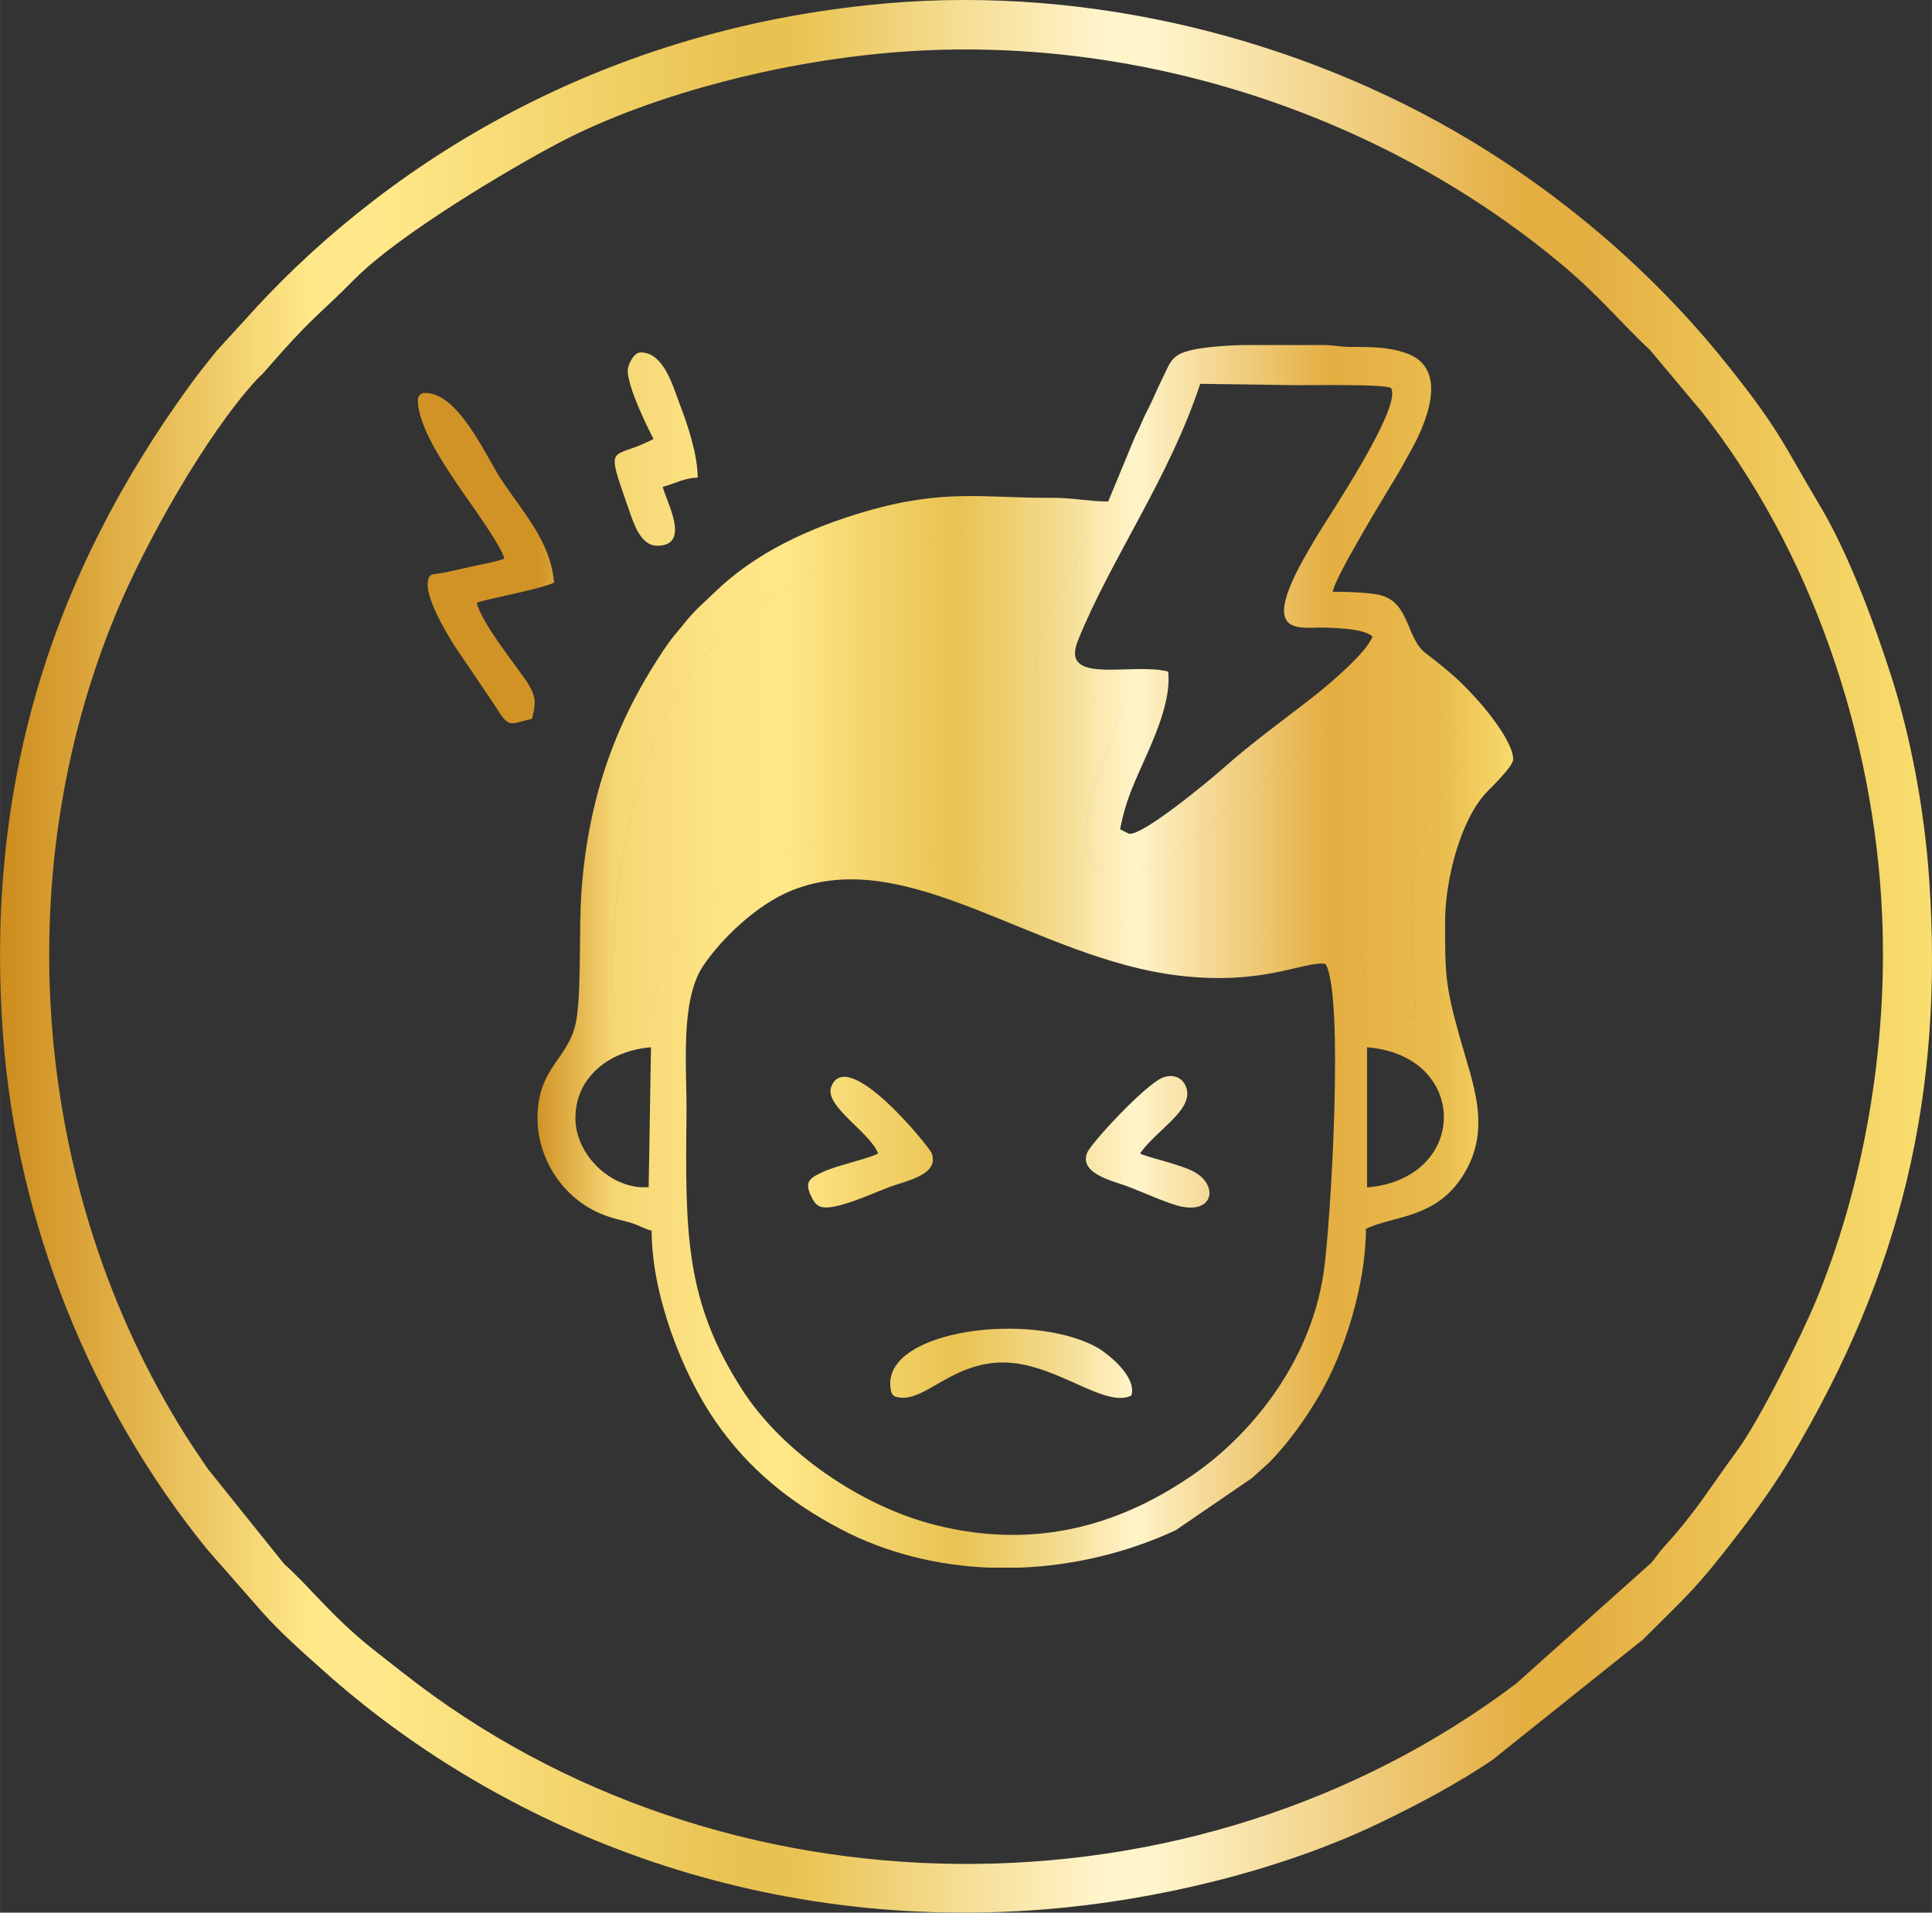 <svg xmlns:xlink="http://www.w3.org/1999/xlink" viewBox="0 0 734.19 727.02" style="shape-rendering:geometricPrecision; text-rendering:geometricPrecision; image-rendering:optimizeQuality; fill-rule:evenodd; clip-rule:evenodd" version="1.1" height="29.326mm" width="29.616mm" xml:space="preserve" xmlns="http://www.w3.org/2000/svg">
 <rect x="0" y="0" width="734.19" height="727.02" fill="#333333" stroke="none"/>
 <defs>
  <style type="text/css">
   
    .fil1 {fill:url(#id0)}
    .fil0 {fill:url(#id1);fill-rule:nonzero}
   
  </style>
  <linearGradient y2="363.51" x2="575.05" y1="363.51" x1="204.27" gradientUnits="userSpaceOnUse" id="id0">
   <stop style="stop-opacity:1; stop-color:#D19325" offset="0"></stop>
   <stop style="stop-opacity:1; stop-color:#F5D674" offset="0.078"></stop>
   <stop style="stop-opacity:1; stop-color:#FCE282" offset="0.169"></stop>
   <stop style="stop-opacity:1; stop-color:#FFE889" offset="0.251"></stop>
   <stop style="stop-opacity:1; stop-color:#F2D269" offset="0.349"></stop>
   <stop style="stop-opacity:1; stop-color:#E9C352" offset="0.431"></stop>
   <stop style="stop-opacity:1; stop-color:#F3DA8B" offset="0.529"></stop>
   <stop style="stop-opacity:1; stop-color:#FFF4CA" offset="0.612"></stop>
   <stop style="stop-opacity:1; stop-color:#E4AE41" offset="0.812"></stop>
   <stop style="stop-opacity:1; stop-color:#E9BB4D" offset="0.922"></stop>
   <stop style="stop-opacity:1; stop-color:#F7DA6B" offset="1"></stop>
  </linearGradient>
  <linearGradient y2="363.51" x2="734.19" y1="363.51" x1="0" gradientUnits="userSpaceOnUse" id="id1">
   <stop style="stop-opacity:1; stop-color:#CD8C1D" offset="0"></stop>
   <stop style="stop-opacity:1; stop-color:#FFE889" offset="0.161"></stop>
   <stop style="stop-opacity:1; stop-color:#FFE889" offset="0.18"></stop>
   <stop style="stop-opacity:1; stop-color:#FFE889" offset="0.2"></stop>
   <stop style="stop-opacity:1; stop-color:#E9C352" offset="0.38"></stop>
   <stop style="stop-opacity:1; stop-color:#E9C352" offset="0.412"></stop>
   <stop style="stop-opacity:1; stop-color:#FFF4CA" offset="0.569"></stop>
   <stop style="stop-opacity:1; stop-color:#FFF4CA" offset="0.6"></stop>
   <stop style="stop-opacity:1; stop-color:#E4AE41" offset="0.788"></stop>
   <stop style="stop-opacity:1; stop-color:#E4AE41" offset="0.82"></stop>
   <stop style="stop-opacity:1; stop-color:#F9DF70" offset="1"></stop>
  </linearGradient>
 </defs>
 <g id="Layer_x0020_1">
  <path d="M350.38 19.2c88.83,-4.3 177.91,26.55 243.72,81.85 14.3,12.02 22.78,22.67 32.88,31.93l19.58 23.36c41.43,52.29 65.58,123.02 68.65,190.85 2.37,52.09 -7.47,104.71 -25.09,147.2 -5.78,13.94 -21.6,45.64 -29.91,56.94 -10.67,14.5 -15.64,23.29 -28.02,36.82 -1.95,2.13 -2.83,3.79 -4.67,5.9l-51.36 45.92c-122.77,92.71 -301.68,91.37 -422.86,-3.99 -4.53,-3.56 -7.96,-6.18 -12.34,-9.69 -15.15,-12.17 -23.3,-23.16 -33,-31.82l-28.89 -35.99c-2.67,-3.96 -5.73,-8.35 -8.77,-13.19 -57.56,-91.66 -68.08,-211.63 -25.99,-312.66 11.07,-26.58 33.94,-67.28 53.11,-88.21 1.41,-1.53 1.55,-1.41 2.6,-2.59l7.33 -8.3c12.13,-13.54 15.89,-15.74 27.21,-27.23 16.84,-17.11 59.22,-42.2 77.81,-51.99 35.95,-18.92 89.73,-32.76 137.99,-35.1zm-13.73 -17.9c-112.58,9.87 -194.34,64.89 -243.94,120.7l-10.45 11.42c-3.26,4.04 -6.96,8.69 -10.09,13 -52.84,72.71 -77.95,152.27 -71.03,247.16 5.2,71.24 33.61,141.38 77.72,195.52l20.99 23.92c6.96,7.8 15.39,15.2 23.6,22.53 61.52,54.88 157.17,99.62 273.82,90.21 42.14,-3.4 89.13,-14.72 126.48,-32.57 14.2,-6.79 30.84,-15.58 43.59,-24.37l56.99 -45.58c17.28,-17.28 20.1,-19.02 37.61,-41.98 6.31,-8.27 13.16,-17.93 18.74,-27.32 41.51,-69.86 58.16,-137.44 52.42,-220.16 -1.8,-25.97 -6.97,-53.64 -14.41,-76.82 -7.07,-22.02 -16.48,-46.84 -26.8,-64.26 -14.87,-25.07 -15.68,-29.34 -36.19,-54.93 -26.9,-33.55 -60.57,-62.59 -97.45,-84.71 -63.72,-38.22 -143.81,-58.58 -221.59,-51.77z" class="fil0"></path>
  <path d="M246.5 451.26c-14.02,1.09 -27.81,-12.17 -27.84,-26.15 -0.04,-15.86 13.14,-25.78 28.72,-27.02l-0.88 53.17zm226.47 -320.11l30.71 0c3.77,0.11 5.51,0.73 9.8,0.72 8.32,-0.03 14.41,0.12 20.77,2.32 17.05,5.87 7.58,27.43 0.9,38.93 -1.33,2.29 -2.57,4.76 -4.03,7.17 -4.74,7.86 -24.22,39.72 -24.63,44.65 5.52,0 10.73,0.16 15.94,0.86 13.71,1.82 11.31,16.33 19.43,22.55 9.03,6.91 13.7,10.91 21.14,19.44 3.28,3.77 12.05,14.84 12.05,20.84 0,2.59 -7.96,10.32 -9.99,12.41 -10.1,10.39 -15.9,33.71 -15.9,49.18 0,20.41 0.03,24.27 5.75,44.64 4.78,17.03 11.6,33.17 2.18,50.07 -10.27,18.43 -27.01,16.89 -38.01,22.17 0,21.31 -8.38,47.53 -17.78,63.4 -3.75,6.32 -8.49,13.41 -13.21,18.98 -6.61,7.82 -5.96,6.42 -12.22,12.28l-29.07 19.9c-18.38,8.52 -38.77,13.44 -59.23,14.22l-11.51 0c-19.68,-0.76 -39.08,-5.46 -56.48,-14.59 -19.41,-10.19 -35.16,-22.88 -47.75,-41.11 -12.7,-18.39 -24.2,-48.27 -24.2,-72.38 -2.71,-0.63 -4.78,-2.08 -8.13,-3.06 -3.08,-0.9 -5.25,-1.28 -8.23,-2.27 -16.82,-5.54 -27.01,-21.65 -27.01,-37.37 0,-20.23 12.63,-22.46 14.91,-38.27 1.82,-12.63 0.76,-34.48 1.83,-48.56 2.7,-35.59 13.12,-64.93 32.65,-93.32 2,-2.91 3.51,-4.37 5.58,-7.02 4.83,-6.18 7.99,-8.54 12.38,-12.81 15.58,-15.14 36.1,-24.54 57.42,-30.74 30.26,-8.8 45.22,-4.96 71.13,-5.16 6.88,-0.05 14.02,1.41 20.97,1.41l10.25 -24.74c0.93,-1.93 1.53,-2.99 2.24,-4.76 1.4,-3.45 2.9,-5.89 4.29,-9.01 1.56,-3.52 2.7,-6.04 4.44,-9.56 1.79,-3.61 2.57,-6.22 6.01,-7.99 4.45,-2.28 14.22,-3.15 24.59,-3.44zm46.54 266.93c39.02,3.12 38.8,50.08 0,53.28l0 -53.28zm-15.79 -31.67c7.15,11.42 2,99.2 -0.74,117.49 -5.31,35.37 -28.9,62.25 -48.99,76.26 -26.64,18.6 -59.02,29.47 -98.54,19.52 -27.91,-7.03 -58.03,-27.41 -73.56,-51.66 -21.4,-33.4 -21.53,-58.91 -21.01,-104.32 0.21,-17.85 -2.61,-43.23 6.39,-56.64 6.57,-9.78 19.97,-23.12 33.68,-28.61 44.15,-17.69 92.41,25.84 146.95,32.38 32.66,3.92 47.8,-5.75 55.82,-4.43zm-270.46 19.19c-2.39,-37.11 4.06,-82.9 20.98,-115.55 2.7,-5.21 5.78,-10.08 8.7,-14.42 3.01,-4.49 6.79,-8.47 10.08,-12.29 6.11,-7.08 15.61,-14.22 25.23,-20.26 30.14,-18.88 79.04,-23.27 114.36,-19 -3.59,13.93 -13.95,25.26 -17.66,40.12 -5.91,23.64 13.77,22.97 32.43,23.49l-11.13 30.04c-2.98,9.32 -6.76,26.92 1.29,32.26 10.33,6.86 22.98,-0.64 29.29,-5.86l79.13 -63.63c4.28,-3.15 5.72,-1.84 13.07,3.27 8.23,5.72 12.41,13.15 19.19,21.21 -1.36,3.39 -4.15,6.58 -6.32,9.89 -2.22,3.38 -4.05,6.17 -5.84,9.56 -14.77,27.9 -8.66,48.18 -8.17,82.35 -4.41,-0.25 -15.02,-1.28 -18.25,-2.96 -1.44,-16.47 0.3,-33.42 -19.72,-31.18 -16.68,1.86 -27.3,6.51 -45.85,5.1 -55.6,-4.22 -111.71,-56.28 -161.27,-30.95 -29.15,14.9 -33.32,23.66 -45.98,56.9l-13.55 1.91zm210.7 -130.3c-13.56,-3.69 -41.32,5.51 -34.34,-11.8 12.53,-31.07 34.82,-61.98 46.47,-97.6 12.14,0.14 24.28,0.33 36.41,0.51 4.39,0.06 34.6,-0.51 36.13,1.13 4.34,7.15 -24.17,49.43 -27.81,55.63 -3.3,5.63 -13.93,22.34 -12.78,30.18 1.01,6.92 9.56,4.92 16.28,5.23 5.48,0.26 13.55,0.43 17.24,3.3 -1.66,5.57 -15.89,17.74 -21.07,21.84 -13.08,10.36 -23.36,17.38 -36.25,28.83 -4.19,3.72 -29.82,25.11 -35.19,24.38l-3.38 -1.71c2.24,-11.96 6.05,-18.94 10.46,-29.09 3.53,-8.12 8.89,-20.67 7.82,-30.84zm-210.7 130.3l13.55 -1.91c12.67,-33.24 16.83,-42 45.98,-56.9 49.57,-25.34 105.67,26.72 161.27,30.95 18.55,1.41 29.17,-3.24 45.85,-5.1 20.02,-2.24 18.28,14.71 19.72,31.18 3.24,1.68 13.85,2.72 18.25,2.96 -0.5,-34.17 -6.6,-54.45 8.17,-82.35 1.79,-3.39 3.62,-6.17 5.84,-9.56 2.17,-3.31 4.96,-6.5 6.32,-9.89 -6.78,-8.06 -10.95,-15.49 -19.19,-21.21 -7.36,-5.11 -8.79,-6.42 -13.07,-3.27l-79.13 63.63c-6.31,5.22 -18.96,12.72 -29.29,5.86 -8.05,-5.34 -4.27,-22.94 -1.29,-32.26l11.13 -30.04c-18.66,-0.53 -38.34,0.14 -32.43,-23.49 3.71,-14.86 14.07,-26.2 17.66,-40.12 -35.32,-4.27 -84.22,0.12 -114.36,19 -9.63,6.03 -19.12,13.18 -25.23,20.26 -3.3,3.82 -7.07,7.8 -10.08,12.29 -2.92,4.34 -5.99,9.21 -8.7,14.42 -16.92,32.65 -23.38,78.44 -20.98,115.55zm-74.47 -233.45c0,9.97 10.32,24.93 14.69,31.49 3.65,5.48 17,23.6 18.19,28.7 -2.12,1.02 -11.62,2.76 -14.68,3.51 -2.44,0.6 -4.73,1.06 -7.43,1.66 -5.19,1.15 -6.35,-0.06 -6.97,3.51 -0.09,0.52 -1.55,5.87 10.05,24.36l14.97 22.12c6.04,9.67 5.39,7.87 14.55,5.73 1.29,-5.52 1.79,-7.85 -1.16,-12.84 -3.13,-5.29 -17.93,-23.09 -19.83,-31.25 2.82,-1.35 24.61,-5.17 29.38,-7.7 -1.31,-15.82 -12.09,-26.98 -20.16,-39.32 -5.97,-9.14 -16.21,-32.77 -28.81,-32.77 -1.64,0 -2.8,1.16 -2.8,2.8zm271.14 378.33c2.27,-7.18 -9.18,-16.28 -13.63,-18.63 -25.16,-13.33 -79.32,-6.32 -77.97,14.77 0.21,3.32 0.75,4.37 3.86,4.64 9.53,0.84 18.74,-11.88 36.24,-13.27 21.08,-1.68 40.84,17.73 51.49,12.49zm-191.38 -389.53c0,6.2 7.32,21.21 9.79,25.89 -16.18,8.57 -18.66,0.17 -9.36,26.87 1.8,5.19 4.42,13.73 10.76,13.73 13.12,0 3.38,-16.9 2.1,-22.4 4.45,-1.04 7.95,-3.38 13.29,-3.5 0,-8.54 -3.73,-19.87 -6.7,-27.59 -2.73,-7.1 -6.11,-20 -14.99,-20 -2.55,0 -4.9,4.66 -4.9,7zm194.71 297.45c6.34,-8.93 19.61,-16.08 17.77,-24.24 -0.86,-3.8 -4.4,-6.3 -9.02,-4.6 -6.59,2.42 -27.47,25.05 -28.87,28.61 -3.1,7.85 9.31,10.58 15.12,12.71 5.39,1.98 16.04,6.89 20.94,7.81 12.07,2.28 13.44,-7.97 5.16,-12.94 -5.25,-3.16 -19.35,-6 -21.11,-7.34zm-99.55 0c-3.2,2.01 -15.84,4.53 -21.41,7.27 -3.57,1.76 -6.69,2.96 -4.49,8.08 1.93,4.48 3.44,6.09 9.61,4.81 6.65,-1.38 14.92,-5.26 21.18,-7.56 6.27,-2.31 18.39,-4.53 15.46,-12.64 -0.84,-2.31 -31.97,-40.89 -38.13,-25.38 -2.94,7.39 14.29,16.94 17.78,25.42z" class="fil1"></path>
 </g>
</svg>
